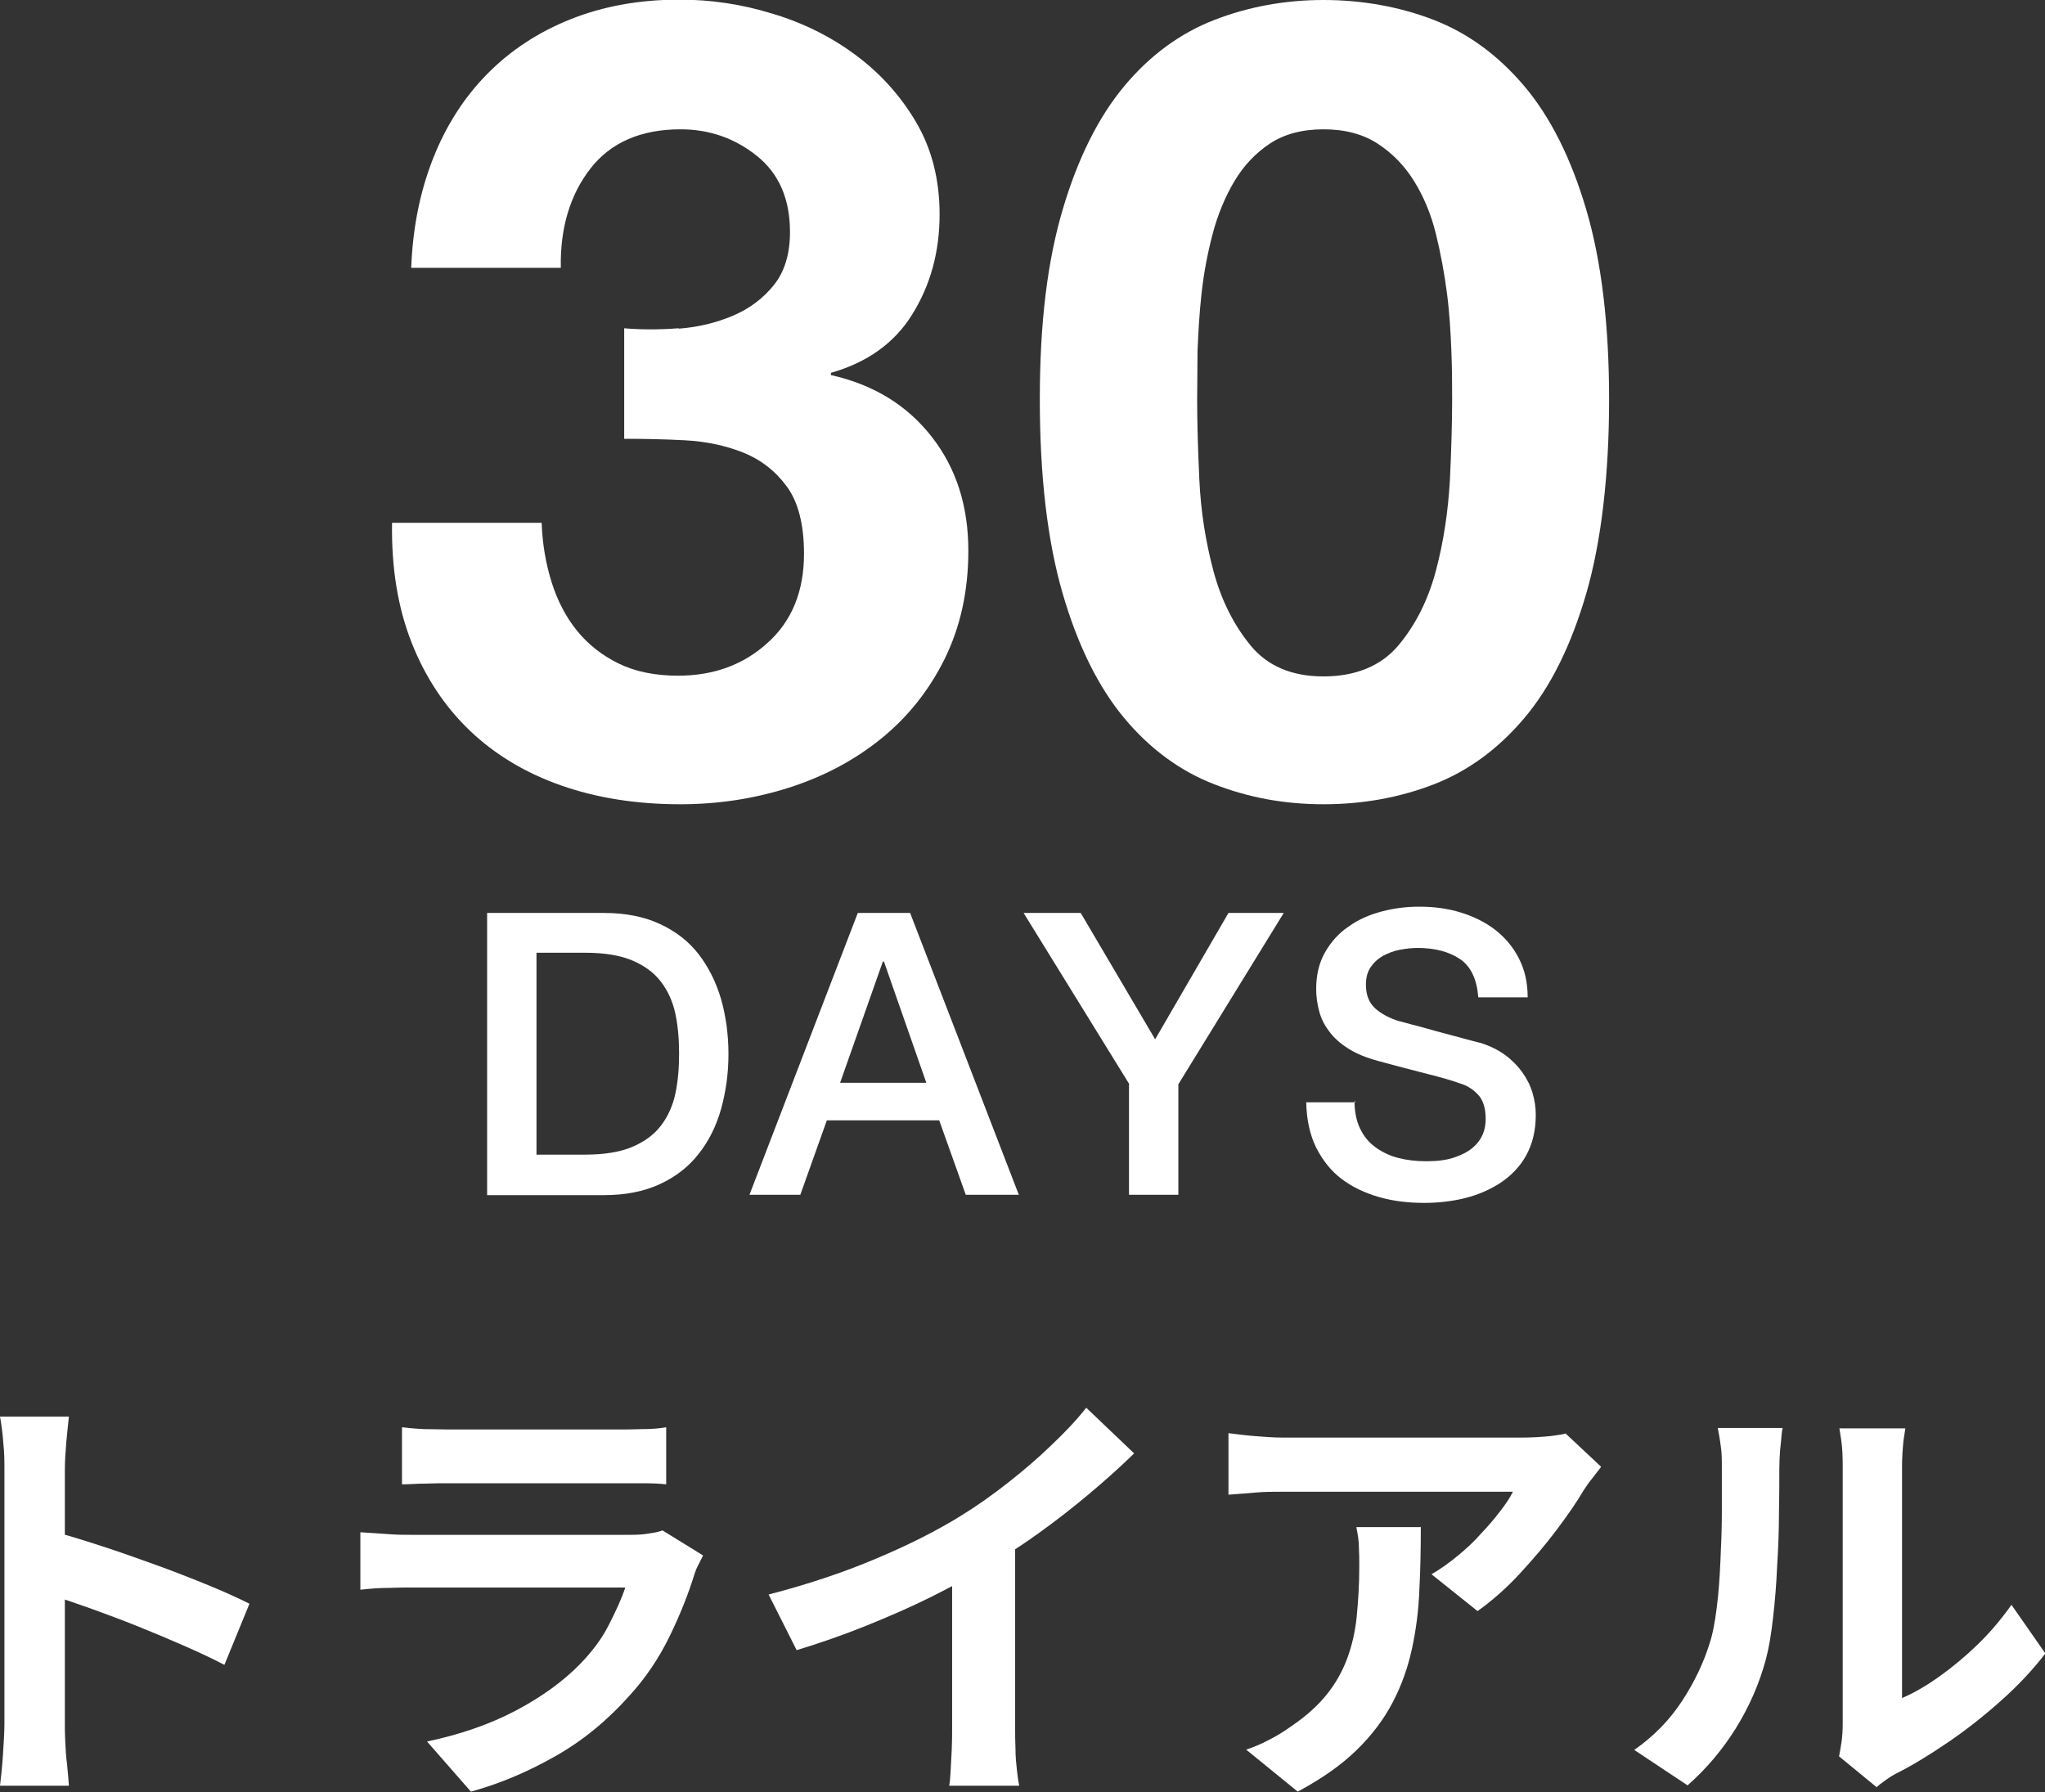 <?xml version="1.0" encoding="UTF-8"?>
<svg id="_レイヤー_2" data-name="レイヤー 2" xmlns="http://www.w3.org/2000/svg" viewBox="0 0 55.5 48.64">
  <rect x="0" y="0" width="55.5" height="48.64" fill="#333333" stroke="none"/>
  <defs>
    <style>
      .cls-1 {
        fill: #fff;
      }
    </style>
  </defs>
  <g id="_レイヤー_2-2" data-name="レイヤー 2">
    <g>
      <path class="cls-1" d="M.12,46.79v-6.9c0-.21,0-.45-.03-.72-.02-.27-.05-.51-.09-.72h1.87c-.02.21-.05.44-.07.69-.02.25-.04.5-.04.75v6.9c0,.11,0,.27.01.47s.02.41.05.63c.02.22.04.41.05.58H0c.03-.24.06-.52.08-.84.02-.32.04-.6.04-.84ZM1.4,41.56c.4.1.85.24,1.34.4.5.16,1,.34,1.5.52.5.18.98.37,1.42.55.44.18.81.35,1.11.5l-.68,1.66c-.34-.18-.71-.35-1.12-.53s-.82-.35-1.24-.52-.83-.32-1.24-.47c-.4-.14-.77-.27-1.1-.38v-1.72Z"/>
      <path class="cls-1" d="M19.08,42.22c-.04.08-.08.17-.13.26s-.08.18-.1.24c-.18.58-.41,1.15-.69,1.72s-.64,1.11-1.09,1.6c-.6.67-1.27,1.22-2.02,1.64-.74.42-1.5.74-2.27.95l-1.19-1.36c.9-.19,1.71-.47,2.41-.84.7-.37,1.28-.79,1.74-1.26.32-.33.58-.67.77-1.04s.35-.71.46-1.04h-5.8c-.14,0-.35,0-.61.01-.26,0-.52.02-.78.05v-1.56c.26.02.51.03.75.05.24.02.46.02.64.02h5.94c.19,0,.37-.01.52-.04.16-.02.27-.05.35-.08l1.07.66ZM10.91,38.74c.17.02.37.04.6.05.23,0,.45.01.65.01h4.62c.18,0,.4,0,.66-.01.26,0,.47-.02.64-.05v1.55c-.16-.02-.37-.03-.62-.03s-.49,0-.7,0h-4.6c-.19,0-.4,0-.63.01-.23,0-.43.02-.62.02v-1.55Z"/>
      <path class="cls-1" d="M20.86,43.28c1.08-.28,2.06-.61,2.93-.98.88-.37,1.65-.76,2.31-1.17.42-.26.83-.55,1.25-.88.42-.33.82-.67,1.19-1.03.37-.35.69-.69.94-1.01l1.3,1.24c-.37.36-.77.72-1.21,1.09-.44.37-.89.72-1.36,1.06s-.94.64-1.4.92c-.46.26-.97.54-1.53.82-.56.28-1.16.54-1.78.79-.62.25-1.25.47-1.88.66l-.76-1.51ZM25.85,41.9l1.7-.4v5.4c0,.18,0,.37.01.58,0,.21.02.4.04.58.02.18.04.32.06.41h-1.9c.02-.1.03-.23.04-.41.01-.18.02-.37.03-.58s.01-.4.01-.58v-5Z"/>
      <path class="cls-1" d="M43.45,39.82c-.06.08-.14.18-.24.31-.1.12-.17.23-.23.32-.18.31-.43.67-.73,1.07-.3.4-.64.8-1.01,1.2-.37.4-.75.73-1.14,1.01l-1.25-1c.24-.14.48-.31.71-.5.23-.19.45-.39.64-.61.2-.21.37-.41.52-.61.15-.19.26-.36.34-.52h-6.25c-.25,0-.48,0-.71.02-.22.02-.48.04-.76.06v-1.67c.23.03.47.06.72.08.25.02.5.04.74.04h6.47c.11,0,.25,0,.41-.01s.32-.02.47-.04c.16-.02.27-.04.34-.06l.95.89ZM38.56,41.44c0,.59-.01,1.16-.04,1.72-.02.55-.09,1.08-.2,1.59-.11.51-.28.99-.52,1.45-.24.46-.56.89-.98,1.3s-.95.78-1.6,1.13l-1.4-1.14c.19-.06.4-.15.61-.26.22-.11.43-.24.65-.4.38-.26.69-.54.93-.84.24-.3.42-.62.55-.97.13-.35.22-.73.26-1.14s.07-.86.07-1.35c0-.18,0-.36-.01-.53,0-.17-.03-.35-.07-.55h1.74Z"/>
      <path class="cls-1" d="M44.35,47.5c.53-.37.96-.81,1.3-1.33.34-.52.58-1.03.74-1.54.09-.26.15-.59.2-.98s.08-.8.1-1.25.04-.88.04-1.32c0-.44,0-.84,0-1.21,0-.24,0-.45-.03-.62-.02-.17-.05-.33-.08-.49h1.76s-.02.08-.03.2-.02.25-.04.41c-.01.16-.02.32-.02.49,0,.35,0,.76-.01,1.23,0,.47-.02.95-.05,1.43-.02.49-.06.95-.11,1.39-.05.44-.11.81-.19,1.11-.18.68-.46,1.31-.82,1.89-.36.58-.8,1.1-1.31,1.55l-1.46-.97ZM49.91,47.68c.02-.12.05-.26.07-.41.02-.16.03-.31.03-.47v-7c0-.27-.01-.51-.04-.71-.03-.2-.05-.31-.05-.32h1.79s-.02.13-.05.33c-.02.2-.04.44-.04.71v6.28c.33-.14.67-.34,1.02-.59.35-.25.7-.54,1.04-.87.34-.33.64-.69.91-1.07l.92,1.32c-.33.43-.73.86-1.19,1.27-.47.42-.95.8-1.45,1.14s-.97.63-1.43.86c-.13.07-.23.14-.31.2-.08.06-.15.11-.2.16l-1.01-.83Z"/>
      <path class="cls-1" d="M18.43,8.92c.52-.04,1.01-.16,1.46-.35.45-.19.82-.47,1.11-.83.29-.36.44-.84.44-1.44,0-.9-.3-1.59-.9-2.07-.6-.48-1.29-.72-2.07-.72-1.08,0-1.9.36-2.45,1.07-.55.71-.82,1.61-.8,2.69h-4.06c.04-1.08.24-2.07.59-2.96.35-.89.84-1.66,1.47-2.3.63-.64,1.39-1.14,2.27-1.49.88-.35,1.86-.53,2.95-.53.84,0,1.68.12,2.52.38.84.25,1.6.63,2.27,1.13.67.5,1.22,1.11,1.64,1.83.42.72.63,1.55.63,2.49,0,1.02-.25,1.92-.74,2.71s-1.23,1.31-2.21,1.59v.06c1.16.26,2.07.82,2.74,1.68s.99,1.89.99,3.09c0,1.1-.22,2.08-.65,2.95-.43.86-1.01,1.58-1.73,2.16-.72.58-1.55,1.02-2.49,1.32-.94.3-1.92.45-2.95.45-1.18,0-2.26-.17-3.23-.51s-1.8-.84-2.48-1.49c-.68-.65-1.21-1.45-1.58-2.39-.37-.94-.55-2.02-.53-3.25h4.06c.02.56.11,1.1.27,1.61.16.51.39.95.69,1.32.3.37.68.67,1.13.89.45.22.99.33,1.61.33.96,0,1.77-.29,2.43-.89.66-.59.99-1.4.99-2.42,0-.8-.16-1.41-.47-1.83-.31-.42-.71-.73-1.19-.92-.48-.19-1.01-.3-1.58-.33-.57-.03-1.12-.04-1.64-.04v-3c.46.04.95.04,1.47,0Z"/>
      <path class="cls-1" d="M28.84,5.69c.41-1.39.97-2.51,1.67-3.35s1.52-1.44,2.45-1.8c.93-.36,1.92-.54,2.96-.54s2.06.18,2.99.54c.93.36,1.75.96,2.46,1.8s1.27,1.96,1.68,3.35c.41,1.39.62,3.11.62,5.15s-.21,3.86-.62,5.27c-.41,1.41-.97,2.54-1.68,3.38-.71.84-1.53,1.44-2.46,1.8s-1.93.54-2.99.54-2.03-.18-2.96-.54-1.75-.96-2.45-1.8c-.7-.84-1.26-1.97-1.67-3.38-.41-1.41-.62-3.17-.62-5.27s.21-3.76.62-5.15ZM32.55,13.03c.04.85.17,1.67.38,2.46.21.79.55,1.47,1.01,2.03s1.12.84,1.98.84,1.56-.28,2.03-.84.81-1.24,1.02-2.03c.21-.79.33-1.61.38-2.46.04-.85.06-1.58.06-2.18,0-.36,0-.8-.02-1.31s-.05-1.04-.12-1.58-.17-1.08-.3-1.61c-.13-.53-.33-1.01-.59-1.43-.26-.42-.59-.76-.99-1.02-.4-.26-.89-.39-1.47-.39s-1.07.13-1.46.39c-.39.26-.71.6-.96,1.02-.25.42-.45.9-.59,1.43-.14.53-.24,1.07-.3,1.61-.06.54-.09,1.07-.11,1.58,0,.51-.01.95-.01,1.31,0,.6.02,1.33.06,2.18Z"/>
      <path class="cls-1" d="M13.22,24.78h3.17c.58,0,1.09.1,1.52.3.43.2.78.47,1.05.82.27.35.47.75.61,1.22.13.46.2.96.2,1.49s-.07,1.02-.2,1.49c-.13.46-.33.87-.61,1.22-.27.35-.62.62-1.05.82-.43.2-.94.3-1.52.3h-3.17v-7.65ZM14.56,31.34h1.32c.52,0,.95-.07,1.28-.21s.59-.33.78-.58c.19-.25.32-.54.39-.87.07-.33.1-.69.1-1.08s-.03-.75-.1-1.08c-.07-.33-.2-.62-.39-.87-.19-.25-.45-.44-.78-.58s-.76-.21-1.28-.21h-1.32v5.46Z"/>
      <path class="cls-1" d="M23.28,24.78h1.42l2.95,7.65h-1.44l-.72-2.02h-3.05l-.72,2.02h-1.38l2.94-7.65ZM22.81,29.39h2.33l-1.15-3.29h-.03l-1.16,3.29Z"/>
      <path class="cls-1" d="M30.65,29.43l-2.87-4.65h1.55l2.02,3.43,1.99-3.43h1.5l-2.86,4.65v3h-1.34v-3Z"/>
      <path class="cls-1" d="M36.76,29.88c0,.29.05.54.15.75.1.21.24.38.42.51.18.13.38.23.62.29.23.06.48.09.76.09.29,0,.54-.03.75-.1.21-.07.38-.16.5-.26.13-.11.22-.23.28-.37.06-.14.08-.28.08-.42,0-.29-.07-.51-.2-.65-.13-.14-.28-.24-.43-.29-.27-.1-.59-.19-.95-.28-.36-.09-.81-.21-1.33-.35-.33-.09-.6-.2-.82-.34-.22-.14-.39-.29-.52-.47-.13-.17-.22-.35-.27-.55-.05-.19-.08-.39-.08-.59,0-.39.08-.72.24-1,.16-.28.37-.52.64-.7.26-.19.56-.32.9-.41.34-.09.67-.13,1.02-.13.4,0,.78.05,1.13.16s.66.26.93.47.48.46.64.77.24.66.24,1.06h-1.34c-.04-.49-.2-.84-.5-1.04-.3-.2-.68-.3-1.15-.3-.16,0-.32.02-.48.05-.17.03-.31.09-.45.16-.14.08-.25.18-.34.31-.09.13-.13.29-.13.48,0,.27.08.48.25.64.17.15.39.27.66.35.03,0,.14.04.34.09.2.05.42.11.66.18.24.06.48.13.71.19.23.06.4.11.5.13.25.08.47.19.65.32s.34.29.47.47.22.36.28.56.09.4.09.6c0,.43-.09.79-.26,1.1s-.41.55-.69.74c-.29.19-.61.33-.97.42-.36.09-.74.13-1.11.13-.44,0-.85-.05-1.23-.16s-.72-.27-1.01-.49c-.29-.22-.51-.5-.69-.85-.17-.35-.26-.75-.27-1.23h1.34Z"/>
    </g>
  </g>
</svg>